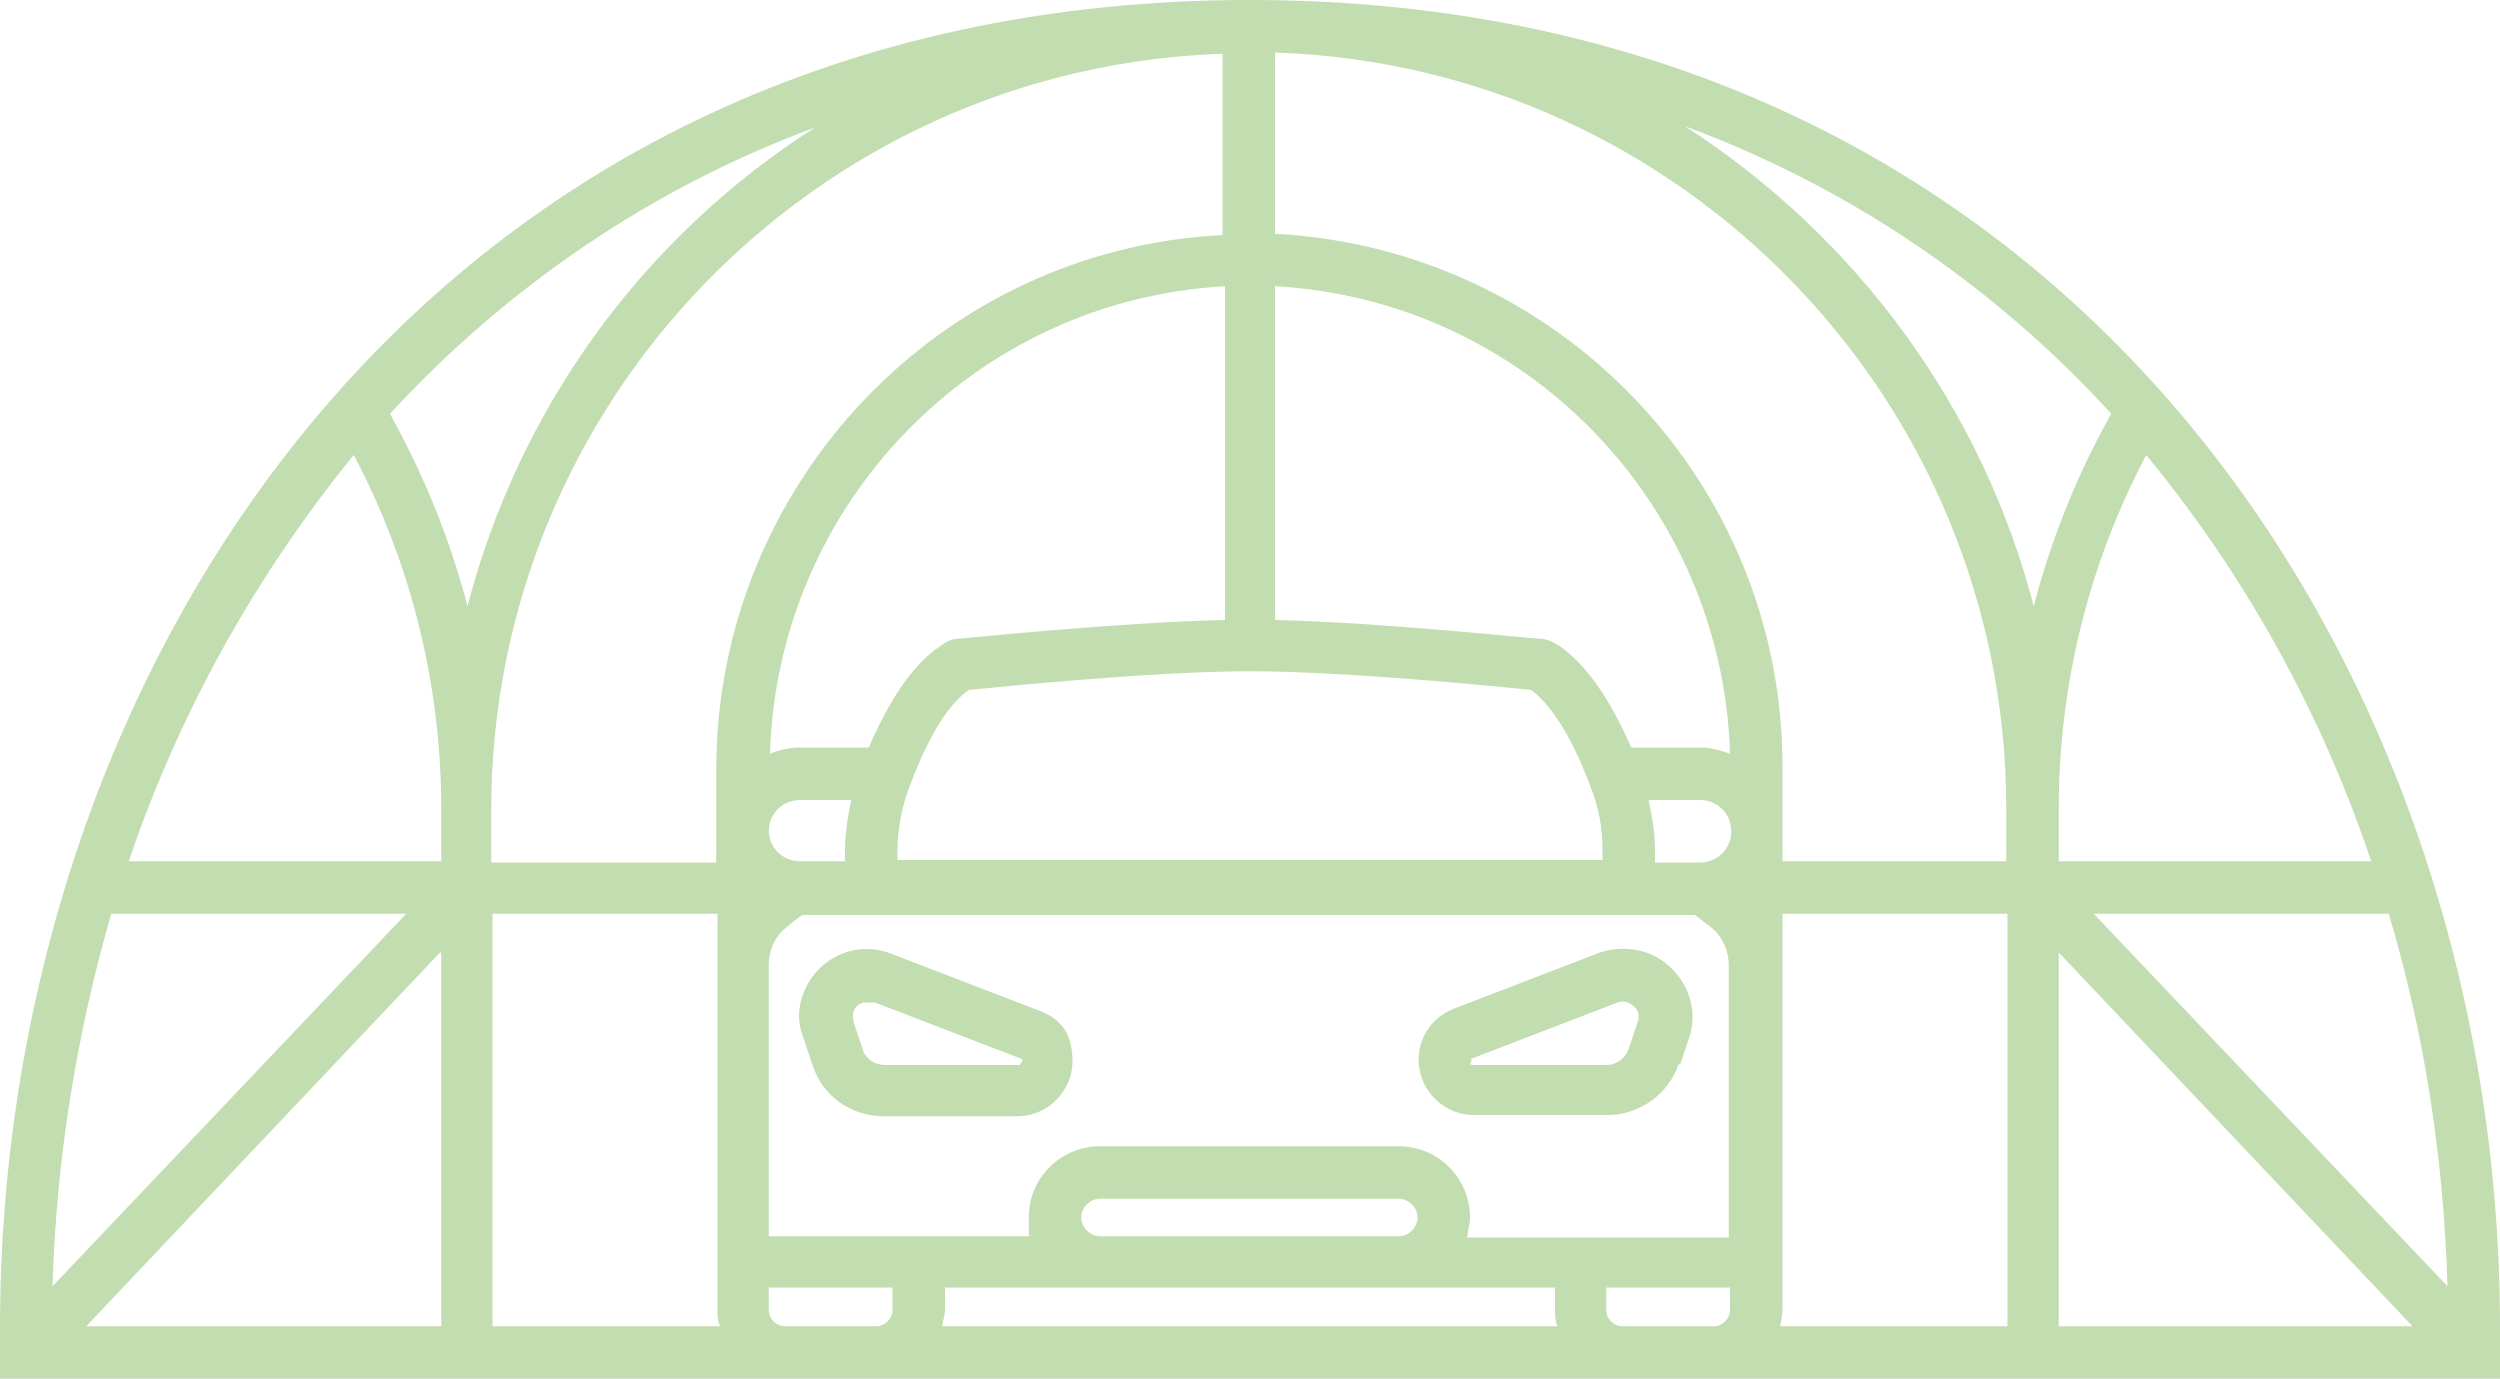 <svg xmlns="http://www.w3.org/2000/svg" id="uuid-c674b9a6-9de7-4d3b-b3d2-0e5c0597115b" viewBox="0 0 200 110.3"><g id="uuid-433f846e-e983-40c7-8804-e30582840f01"><g id="uuid-411ed9a1-3aac-4d6f-bc4f-e4e4928bbb91"><path id="uuid-62da17aa-bb14-4d2e-a71f-84bf0309e6e6" d="M100,0C34.3,0,0,53.4,0,106.2v4.1h200v-4.1C200,53.4,165.6,0,100,0M160.6,68.9h-18v-7.6c0-22.7-17.9-41.4-40.6-42.6V4.2c32.6,1.1,58.5,27.9,58.5,60.5v4.2h.1ZM117.4,98.9c0-.5.2-1,.2-1.5,0-3.1-2.5-5.7-5.7-5.7h-23.9c-3.1,0-5.7,2.5-5.7,5.7s0,1,.2,1.5h-21v-21.7c0-1.2.5-2.3,1.4-3,.4-.3.8-.7,1.3-1h71.4c.5.4.9.7,1.3,1,.9.7,1.4,1.9,1.4,3v21.8h-21,0ZM86.5,97.4c0-.8.7-1.5,1.5-1.5h23.9c.8,0,1.5.7,1.5,1.5s-.7,1.5-1.5,1.5h-23.9c-.8,0-1.5-.7-1.5-1.5M61.5,66.5c0-1.4,1.1-2.5,2.5-2.5h4.1c-.3,1.4-.5,2.8-.5,4.2v.7h-3.6c-1.4,0-2.5-1.1-2.5-2.5M100,53.7c7.8,0,20.7,1.3,22.5,1.5,1.2.9,3,3,4.8,7.9.6,1.5.9,3.2.9,4.8v.9h-56.4v-.7c0-1.7.3-3.4.9-5h0c1.8-4.9,3.5-7,4.8-7.9,1.9-.2,14.7-1.5,22.5-1.5M131.9,64h4.1c1.4,0,2.5,1.1,2.5,2.5s-1.1,2.5-2.5,2.5h-3.6v-.9c0-1.3-.2-2.7-.5-4M136,59.8h-5.5c-1.7-3.9-3.6-6.6-5.7-8.1-.5-.3-1-.6-1.6-.6s-12.5-1.3-21.2-1.5v-26.7c20,1.1,35.8,17.4,36.4,37.4-.8-.3-1.6-.5-2.4-.5M97.9,49.6c-8.6.2-21.1,1.5-21.2,1.5-.6,0-1.1.3-1.5.6-2.2,1.5-4,4.2-5.7,8.1h-5.5c-.8,0-1.7.2-2.4.5.6-20,16.4-36.3,36.4-37.4v26.7h0ZM97.9,18.8c-22.7,1.1-40.5,19.9-40.6,42.6v7.6h-18v-4.2c0-32.6,25.9-59.4,58.5-60.5v14.6h0ZM35.3,68.9H10.3c4-11.8,10.1-22.8,18-32.5,4.6,8.7,7,18.4,7,28.3v4.2ZM32.5,73.1l-28.3,29.8c.3-10.1,1.9-20.1,4.7-29.8,0,0,23.6,0,23.6,0ZM35.3,76.2v29.9H6.9l28.3-29.9h0ZM39.4,106.1v-33h18v31.7c0,.4,0,.9.2,1.3h-18.2ZM61.5,104.8v-1.8h9.9v1.8c0,.7-.6,1.3-1.3,1.3h-7.3c-.7,0-1.3-.6-1.3-1.3h0M75.4,106.1c0-.4.2-.9.2-1.3v-1.8h48.8v1.8c0,.4,0,.9.2,1.3h-49.2ZM128.5,104.8v-1.8h9.9v1.8c0,.7-.6,1.3-1.3,1.3h-7.3c-.7,0-1.3-.6-1.3-1.3h0M142.4,106.1c.1-.4.2-.9.2-1.3v-31.7h18v33h-18.2ZM164.7,76.2l28.3,29.9h-28.3v-29.9ZM167.5,73.1h23.6c2.9,9.7,4.4,19.7,4.7,29.8,0,0-28.3-29.8-28.3-29.8ZM164.7,68.9v-4.2c0-9.9,2.4-19.6,7-28.3,7.9,9.6,14,20.6,18,32.5,0,0-25,0-25,0ZM168.9,33.1c-2.7,4.8-4.8,10-6.2,15.4-4.1-15.8-14.1-29.5-27.9-38.4,13,4.8,24.7,12.7,34.1,23M65.2,10.2c-13.8,8.8-23.7,22.5-27.8,38.3-1.4-5.4-3.5-10.5-6.2-15.4,9.4-10.2,21-18.1,34-22.9M134.4,85.2l.7-2.1c1-2.8-.6-5.9-3.4-6.9-1.2-.4-2.5-.4-3.7,0l-11.7,4.5c-2.3.9-3.4,3.4-2.5,5.7.7,1.7,2.3,2.8,4.1,2.8h10.7c2.6,0,4.9-1.7,5.7-4.1M117.7,85q0-.2,0-.3l11.7-4.5c.5-.2,1,0,1.3.3.4.3.5.9.3,1.3l-.7,2.1c-.3.8-1,1.3-1.8,1.3h-10.7s-.2,0-.2-.2M83,80.8l-11.7-4.5c-2.8-1.1-5.9.3-7,3.1-.5,1.2-.5,2.5,0,3.7l.7,2.1h0c.8,2.5,3.1,4.1,5.7,4.1h10.7c2.4,0,4.4-2,4.4-4.4s-1.1-3.5-2.8-4.1M81.5,85.2h-10.7c-.8,0-1.6-.5-1.8-1.3l-.7-2.1c-.2-.7,0-1.4.8-1.6h.9l11.7,4.5s.2,0,0,.3,0,.2-.2.2" fill="#c2ddaf"></path></g></g></svg>